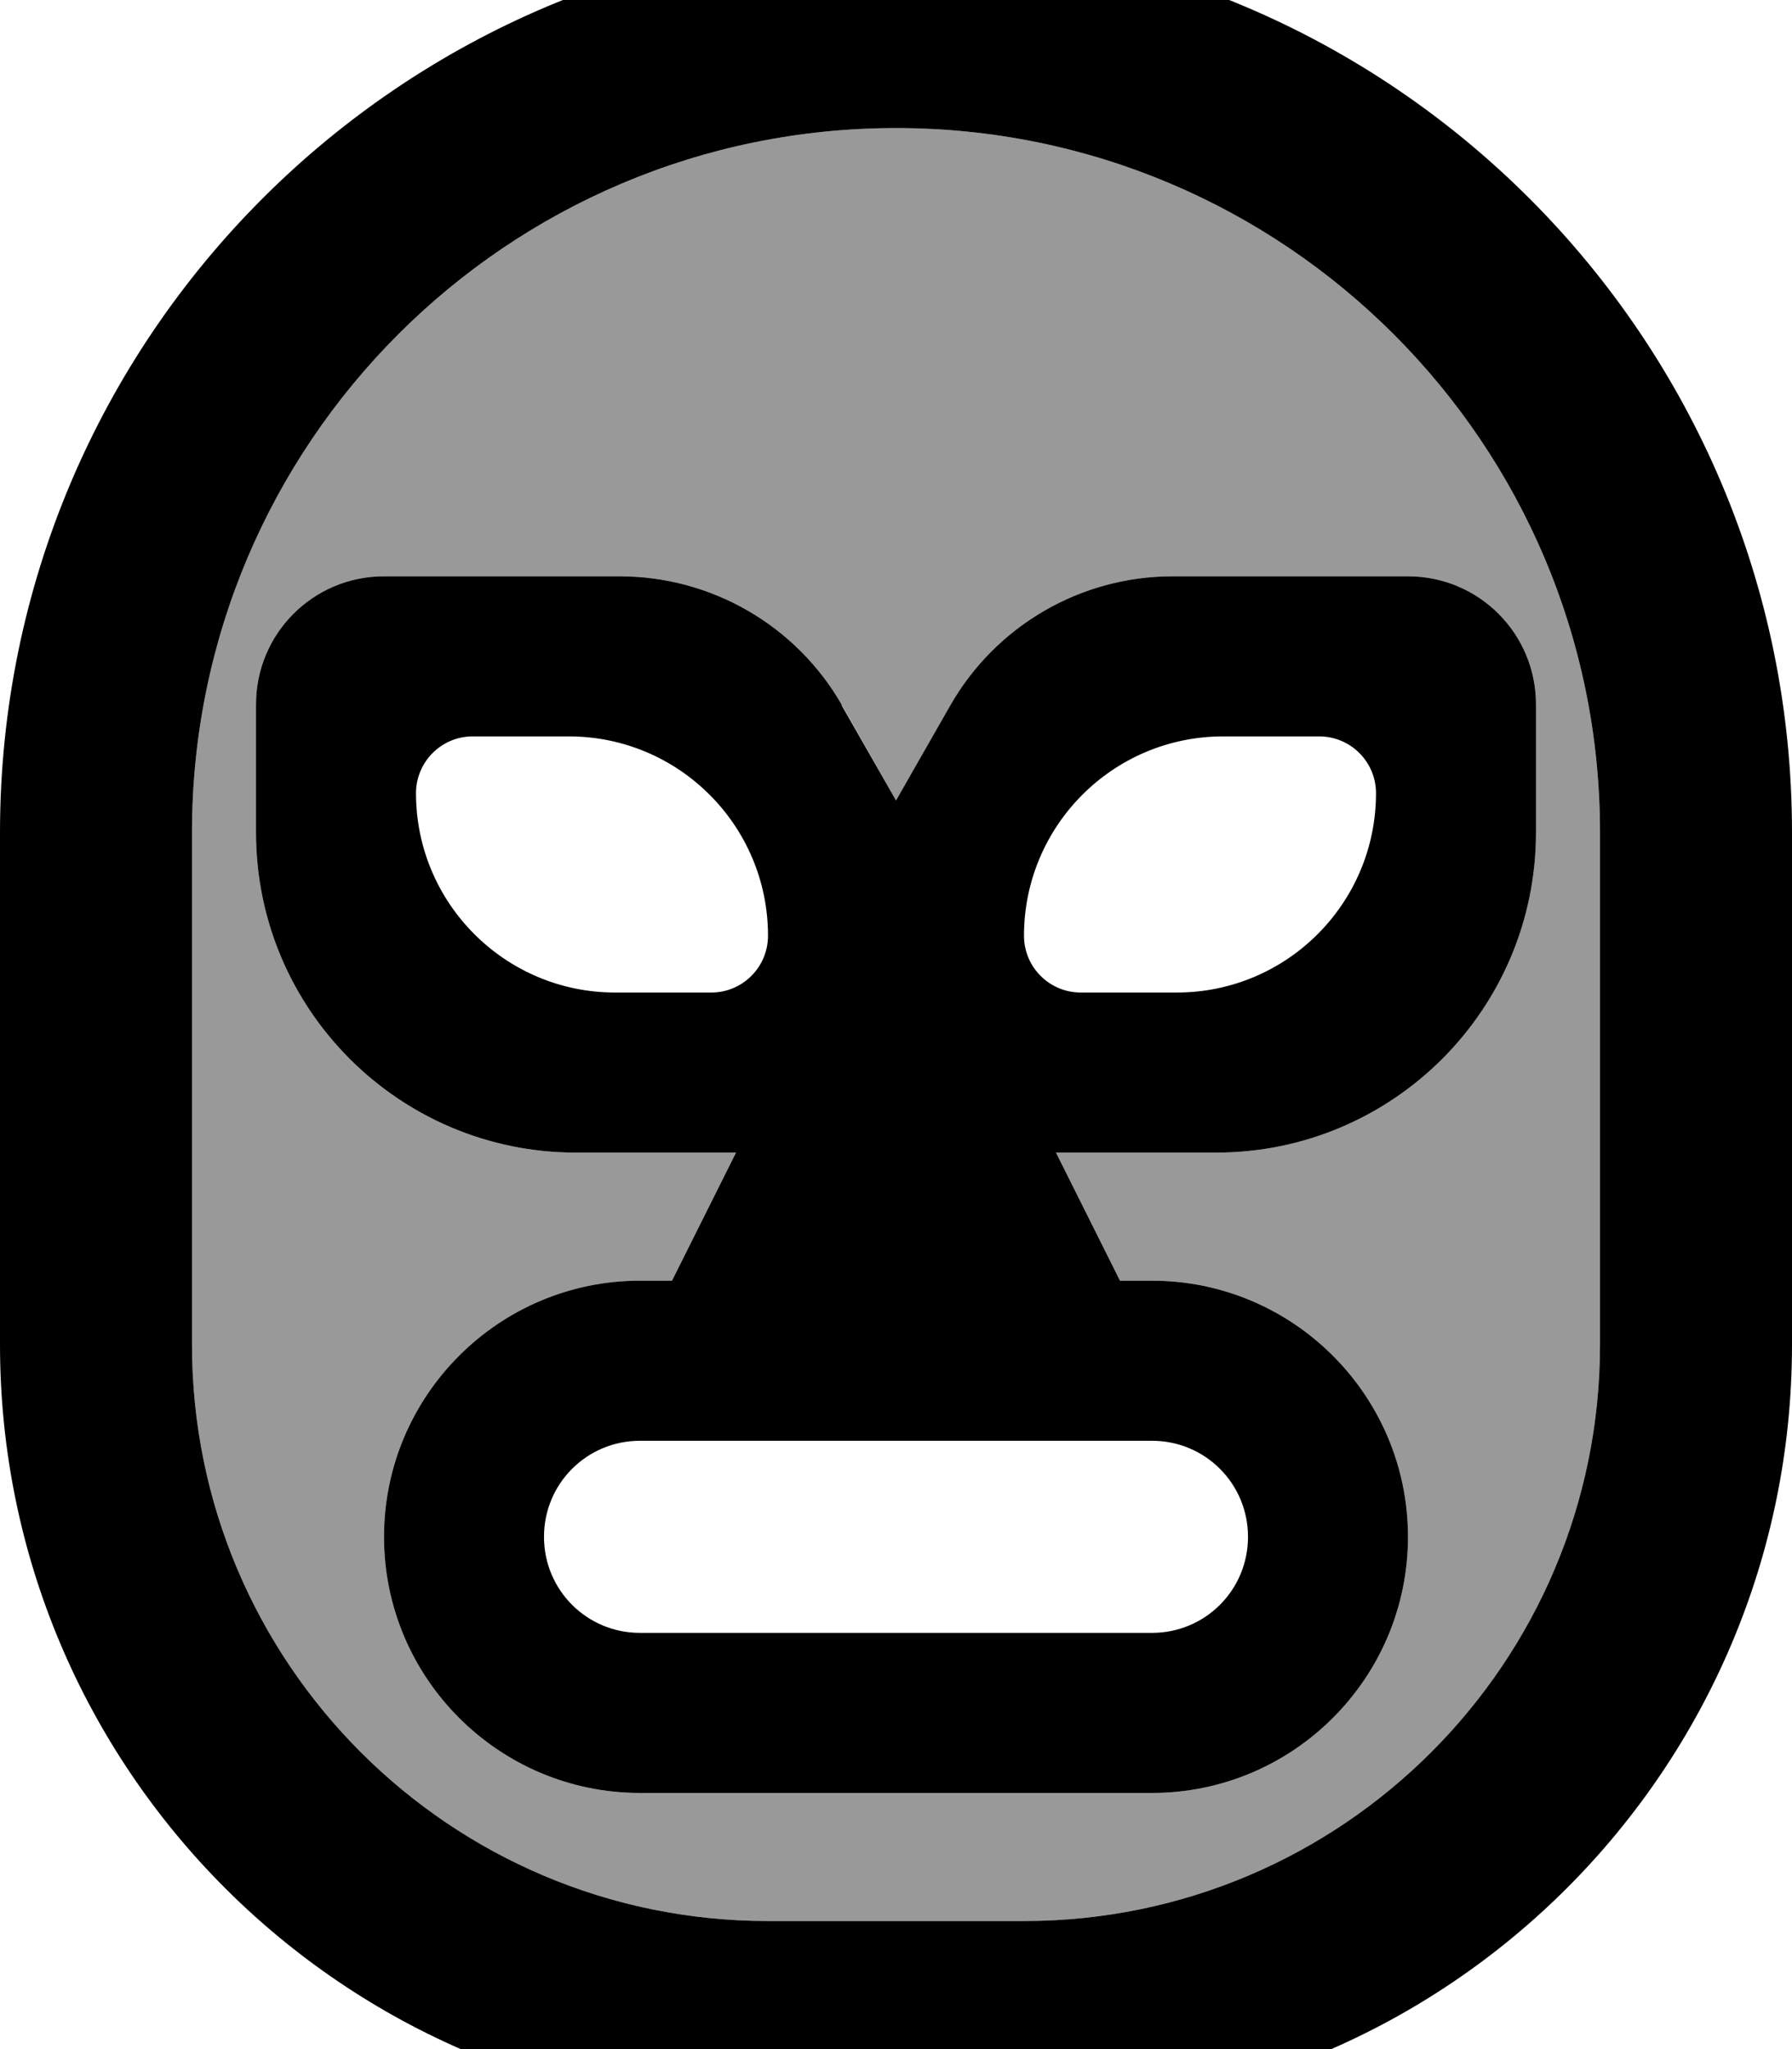 <svg xmlns="http://www.w3.org/2000/svg" viewBox="0 0 448 512"><!--! Font Awesome Pro 7.1.0 by @fontawesome - https://fontawesome.com License - https://fontawesome.com/license (Commercial License) Copyright 2025 Fonticons, Inc. --><path opacity=".4" fill="currentColor" d="M48 208l0 128c0 79.5 64.5 144 144 144l64 0c79.5 0 144-64.5 144-144l0-128c0-97.2-78.8-176-176-176S48 110.8 48 208zm16-32c0-17.7 14.3-32 32-32l58.9 0c23 0 44.2 12.3 55.6 32.2L224 200 237.6 176.2C249 156.3 270.2 144 293.1 144l58.9 0c17.7 0 32 14.3 32 32l0 32c0 44.2-35.8 80-80 80l-40 0 16 32 8 0c35.3 0 64 28.7 64 64s-28.7 64-64 64l-128 0c-35.3 0-64-28.7-64-64s28.7-64 64-64l8 0 16-32-40 0c-44.2 0-80-35.8-80-80l0-32z"/><path fill="currentColor" d="M400 208c0-97.2-78.8-176-176-176S48 110.8 48 208l0 128c0 79.5 64.5 144 144 144l64 0c79.5 0 144-64.5 144-144l0-128zM0 208C0 84.3 100.3-16 224-16S448 84.3 448 208l0 128c0 106-86 192-192 192l-64 0C86 528 0 442 0 336L0 208zm210.4-31.8L224 200 237.6 176.2C249 156.3 270.2 144 293.1 144l58.9 0c17.7 0 32 14.3 32 32l0 32c0 44.2-35.8 80-80 80l-40 0 16 32 8 0c35.3 0 64 28.7 64 64s-28.7 64-64 64l-128 0c-35.3 0-64-28.7-64-64s28.7-64 64-64l8 0 16-32-40 0c-44.2 0-80-35.8-80-80l0-32c0-17.7 14.3-32 32-32l58.9 0c23 0 44.2 12.3 55.6 32.2zM177.8 248c7.9 0 14.2-6.4 14.2-14.2 0-27.5-22.3-49.8-49.8-49.8l-24 0c-7.9 0-14.2 6.4-14.2 14.2 0 27.5 22.3 49.8 49.8 49.8l24 0zm116.4 0c27.5 0 49.8-22.3 49.8-49.8 0-7.9-6.4-14.2-14.2-14.2l-24 0c-27.5 0-49.8 22.3-49.8 49.8 0 7.9 6.4 14.2 14.2 14.2l24 0zM136 384c0 13.3 10.7 24 24 24l128 0c13.3 0 24-10.7 24-24s-10.7-24-24-24l-128 0c-13.3 0-24 10.7-24 24z"/></svg>